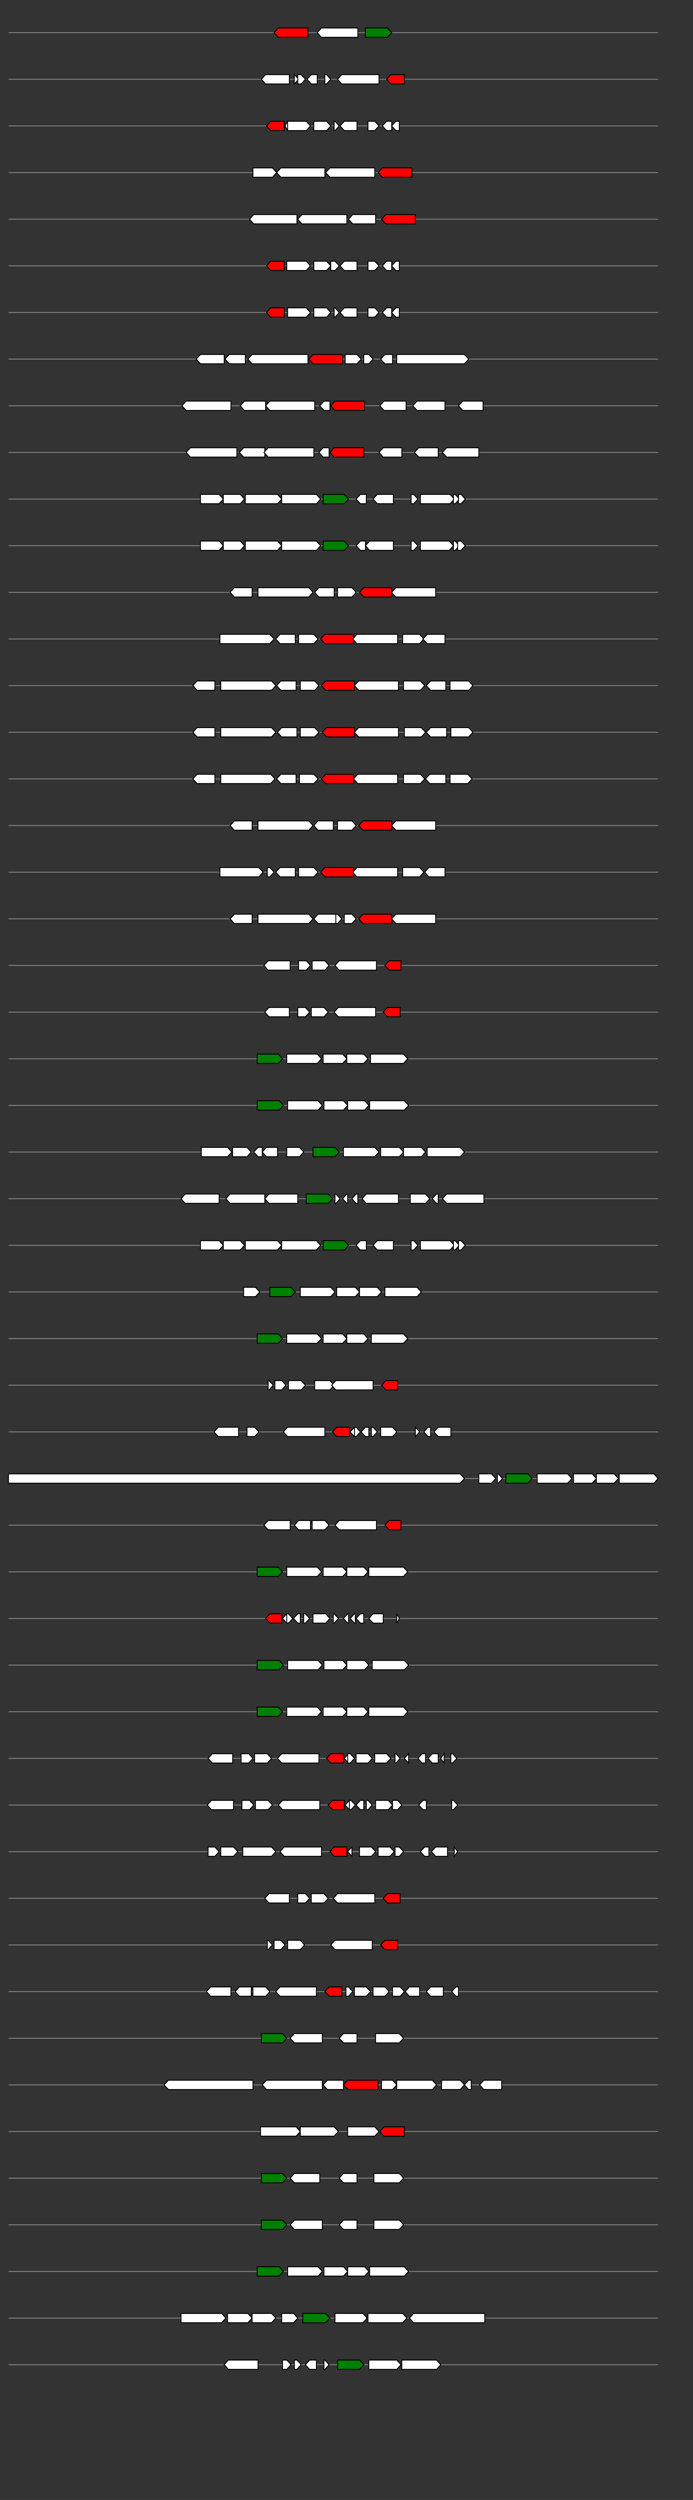 <svg xmlns="http://www.w3.org/2000/svg" height="2770" width="768.0" version="1.1" y="0" x="0" preserveAspectRatio="none" xmlns:xlink="http://www.w3.org/1999/xlink" viewBox="0 0 819.2 2680"  >
<rect x="0" y="0" width="819.2" height="2680" fill="#333333" stroke="none"/>
<g  >
<line y1="35" x2="778.0" style="stroke:grey; stroke-width:1; " x1="10" y2="35"  />
</g>
<g id="all_7_0_0"  >
<polygon style="stroke:black; stroke-width:1; fill:red; " points="324,35 329,30 364,30 364,40 329,40 324,35 "  />
</g>
<g id="all_7_0_1"  >
<polygon style="stroke:black; stroke-width:1; fill:#FFFFFF; " points="375,35 380,30 423,30 423,40 380,40 375,35 "  />
</g>
<g id="all_7_0_2"  >
<polygon style="stroke:black; stroke-width:1; fill:green; " points="432,40 458,40 463,35 458,30 432,30 432,40 "  />
</g>
<g  >
<line y1="85" x2="778.0" style="stroke:grey; stroke-width:1; " x1="10" y2="85"  />
</g>
<g id="all_7_301_0"  >
<polygon style="stroke:black; stroke-width:1; fill:#FFFFFF; " points="309,85 314,80 342,80 342,90 314,90 309,85 "  />
</g>
<g id="all_7_301_1"  >
<polygon style="stroke:black; stroke-width:1; fill:#FFFFFF; " points="348,90 348,90 353,85 348,80 348,80 348,90 "  />
</g>
<g id="all_7_301_2"  >
<polygon style="stroke:black; stroke-width:1; fill:#FFFFFF; " points="352,90 356,90 361,85 356,80 352,80 352,90 "  />
</g>
<g id="all_7_301_3"  >
<polygon style="stroke:black; stroke-width:1; fill:#FFFFFF; " points="363,85 368,80 375,80 375,90 368,90 363,85 "  />
</g>
<g id="all_7_301_4"  >
<polygon style="stroke:black; stroke-width:1; fill:#FFFFFF; " points="384,90 386,90 391,85 386,80 384,80 384,90 "  />
</g>
<g id="all_7_301_5"  >
<polygon style="stroke:black; stroke-width:1; fill:#FFFFFF; " points="399,85 404,80 448,80 448,90 404,90 399,85 "  />
</g>
<g id="all_7_301_6"  >
<polygon style="stroke:black; stroke-width:1; fill:red; " points="457,85 462,80 478,80 478,90 462,90 457,85 "  />
</g>
<g  >
<line y1="135" x2="778.0" style="stroke:grey; stroke-width:1; " x1="10" y2="135"  />
</g>
<g id="all_7_302_0"  >
<polygon style="stroke:black; stroke-width:1; fill:red; " points="315,135 320,130 336,130 336,140 320,140 315,135 "  />
</g>
<g id="all_7_302_1"  >
<polygon style="stroke:black; stroke-width:1; fill:#FFFFFF; " points="337,135 340,130 340,140 337,135 "  />
</g>
<g id="all_7_302_2"  >
<polygon style="stroke:black; stroke-width:1; fill:#FFFFFF; " points="340,140 362,140 367,135 362,130 340,130 340,140 "  />
</g>
<g id="all_7_302_3"  >
<polygon style="stroke:black; stroke-width:1; fill:#FFFFFF; " points="371,140 386,140 391,135 386,130 371,130 371,140 "  />
</g>
<g id="all_7_302_4"  >
<polygon style="stroke:black; stroke-width:1; fill:#FFFFFF; " points="395,140 396,140 401,135 396,130 395,130 395,140 "  />
</g>
<g id="all_7_302_5"  >
<polygon style="stroke:black; stroke-width:1; fill:#FFFFFF; " points="402,135 407,130 422,130 422,140 407,140 402,135 "  />
</g>
<g id="all_7_302_6"  >
<polygon style="stroke:black; stroke-width:1; fill:#FFFFFF; " points="435,140 443,140 448,135 443,130 435,130 435,140 "  />
</g>
<g id="all_7_302_7"  >
<polygon style="stroke:black; stroke-width:1; fill:#FFFFFF; " points="452,135 457,130 463,130 463,140 457,140 452,135 "  />
</g>
<g id="all_7_302_8"  >
<polygon style="stroke:black; stroke-width:1; fill:#FFFFFF; " points="463,135 468,130 472,130 472,140 468,140 463,135 "  />
</g>
<g  >
<line y1="185" x2="778.0" style="stroke:grey; stroke-width:1; " x1="10" y2="185"  />
</g>
<g id="all_7_303_0"  >
<polygon style="stroke:black; stroke-width:1; fill:#FFFFFF; " points="299,190 322,190 327,185 322,180 299,180 299,190 "  />
</g>
<g id="all_7_303_1"  >
<polygon style="stroke:black; stroke-width:1; fill:#FFFFFF; " points="327,185 332,180 384,180 384,190 332,190 327,185 "  />
</g>
<g id="all_7_303_2"  >
<polygon style="stroke:black; stroke-width:1; fill:#FFFFFF; " points="385,185 390,180 443,180 443,190 390,190 385,185 "  />
</g>
<g id="all_7_303_3"  >
<polygon style="stroke:black; stroke-width:1; fill:red; " points="447,185 452,180 487,180 487,190 452,190 447,185 "  />
</g>
<g  >
<line y1="235" x2="778.0" style="stroke:grey; stroke-width:1; " x1="10" y2="235"  />
</g>
<g id="all_7_304_0"  >
<polygon style="stroke:black; stroke-width:1; fill:#FFFFFF; " points="295,235 300,230 351,230 351,240 300,240 295,235 "  />
</g>
<g id="all_7_304_1"  >
<polygon style="stroke:black; stroke-width:1; fill:#FFFFFF; " points="352,235 357,230 410,230 410,240 357,240 352,235 "  />
</g>
<g id="all_7_304_2"  >
<polygon style="stroke:black; stroke-width:1; fill:#FFFFFF; " points="412,235 417,230 444,230 444,240 417,240 412,235 "  />
</g>
<g id="all_7_304_3"  >
<polygon style="stroke:black; stroke-width:1; fill:red; " points="451,235 456,230 491,230 491,240 456,240 451,235 "  />
</g>
<g  >
<line y1="285" x2="778.0" style="stroke:grey; stroke-width:1; " x1="10" y2="285"  />
</g>
<g id="all_7_305_0"  >
<polygon style="stroke:black; stroke-width:1; fill:red; " points="315,285 320,280 336,280 336,290 320,290 315,285 "  />
</g>
<g id="all_7_305_1"  >
<polygon style="stroke:black; stroke-width:1; fill:#FFFFFF; " points="339,290 362,290 367,285 362,280 339,280 339,290 "  />
</g>
<g id="all_7_305_2"  >
<polygon style="stroke:black; stroke-width:1; fill:#FFFFFF; " points="371,290 386,290 391,285 386,280 371,280 371,290 "  />
</g>
<g id="all_7_305_3"  >
<polygon style="stroke:black; stroke-width:1; fill:#FFFFFF; " points="391,290 396,290 401,285 396,280 391,280 391,290 "  />
</g>
<g id="all_7_305_4"  >
<polygon style="stroke:black; stroke-width:1; fill:#FFFFFF; " points="402,285 407,280 422,280 422,290 407,290 402,285 "  />
</g>
<g id="all_7_305_5"  >
<polygon style="stroke:black; stroke-width:1; fill:#FFFFFF; " points="435,290 443,290 448,285 443,280 435,280 435,290 "  />
</g>
<g id="all_7_305_6"  >
<polygon style="stroke:black; stroke-width:1; fill:#FFFFFF; " points="452,285 457,280 463,280 463,290 457,290 452,285 "  />
</g>
<g id="all_7_305_7"  >
<polygon style="stroke:black; stroke-width:1; fill:#FFFFFF; " points="463,285 468,280 472,280 472,290 468,290 463,285 "  />
</g>
<g  >
<line y1="335" x2="778.0" style="stroke:grey; stroke-width:1; " x1="10" y2="335"  />
</g>
<g id="all_7_306_0"  >
<polygon style="stroke:black; stroke-width:1; fill:red; " points="315,335 320,330 336,330 336,340 320,340 315,335 "  />
</g>
<g id="all_7_306_1"  >
<polygon style="stroke:black; stroke-width:1; fill:#FFFFFF; " points="340,340 362,340 367,335 362,330 340,330 340,340 "  />
</g>
<g id="all_7_306_2"  >
<polygon style="stroke:black; stroke-width:1; fill:#FFFFFF; " points="371,340 386,340 391,335 386,330 371,330 371,340 "  />
</g>
<g id="all_7_306_3"  >
<polygon style="stroke:black; stroke-width:1; fill:#FFFFFF; " points="395,340 396,340 401,335 396,330 395,330 395,340 "  />
</g>
<g id="all_7_306_4"  >
<polygon style="stroke:black; stroke-width:1; fill:#FFFFFF; " points="402,335 407,330 422,330 422,340 407,340 402,335 "  />
</g>
<g id="all_7_306_5"  >
<polygon style="stroke:black; stroke-width:1; fill:#FFFFFF; " points="435,340 443,340 448,335 443,330 435,330 435,340 "  />
</g>
<g id="all_7_306_6"  >
<polygon style="stroke:black; stroke-width:1; fill:#FFFFFF; " points="452,335 457,330 463,330 463,340 457,340 452,335 "  />
</g>
<g id="all_7_306_7"  >
<polygon style="stroke:black; stroke-width:1; fill:#FFFFFF; " points="463,335 468,330 472,330 472,340 468,340 463,335 "  />
</g>
<g  >
<line y1="385" x2="778.0" style="stroke:grey; stroke-width:1; " x1="10" y2="385"  />
</g>
<g id="all_7_307_0"  >
<polygon style="stroke:black; stroke-width:1; fill:#FFFFFF; " points="232,385 237,380 265,380 265,390 237,390 232,385 "  />
</g>
<g id="all_7_307_1"  >
<polygon style="stroke:black; stroke-width:1; fill:#FFFFFF; " points="266,385 271,380 290,380 290,390 271,390 266,385 "  />
</g>
<g id="all_7_307_2"  >
<polygon style="stroke:black; stroke-width:1; fill:#FFFFFF; " points="293,385 298,380 364,380 364,390 298,390 293,385 "  />
</g>
<g id="all_7_307_3"  >
<polygon style="stroke:black; stroke-width:1; fill:red; " points="365,385 370,380 405,380 405,390 370,390 365,385 "  />
</g>
<g id="all_7_307_4"  >
<polygon style="stroke:black; stroke-width:1; fill:#FFFFFF; " points="408,390 422,390 427,385 422,380 408,380 408,390 "  />
</g>
<g id="all_7_307_5"  >
<polygon style="stroke:black; stroke-width:1; fill:#FFFFFF; " points="430,390 436,390 441,385 436,380 430,380 430,390 "  />
</g>
<g id="all_7_307_6"  >
<polygon style="stroke:black; stroke-width:1; fill:#FFFFFF; " points="450,385 455,380 464,380 464,390 455,390 450,385 "  />
</g>
<g id="all_7_307_7"  >
<polygon style="stroke:black; stroke-width:1; fill:#FFFFFF; " points="469,390 549,390 554,385 549,380 469,380 469,390 "  />
</g>
<g  >
<line y1="435" x2="778.0" style="stroke:grey; stroke-width:1; " x1="10" y2="435"  />
</g>
<g id="all_7_308_0"  >
<polygon style="stroke:black; stroke-width:1; fill:#FFFFFF; " points="215,435 220,430 273,430 273,440 220,440 215,435 "  />
</g>
<g id="all_7_308_1"  >
<polygon style="stroke:black; stroke-width:1; fill:#FFFFFF; " points="284,435 289,430 314,430 314,440 289,440 284,435 "  />
</g>
<g id="all_7_308_2"  >
<polygon style="stroke:black; stroke-width:1; fill:#FFFFFF; " points="314,435 319,430 372,430 372,440 319,440 314,435 "  />
</g>
<g id="all_7_308_3"  >
<polygon style="stroke:black; stroke-width:1; fill:#FFFFFF; " points="378,435 383,430 390,430 390,440 383,440 378,435 "  />
</g>
<g id="all_7_308_4"  >
<polygon style="stroke:black; stroke-width:1; fill:red; " points="391,435 396,430 431,430 431,440 396,440 391,435 "  />
</g>
<g id="all_7_308_5"  >
<polygon style="stroke:black; stroke-width:1; fill:#FFFFFF; " points="449,435 454,430 480,430 480,440 454,440 449,435 "  />
</g>
<g id="all_7_308_6"  >
<polygon style="stroke:black; stroke-width:1; fill:#FFFFFF; " points="488,435 493,430 526,430 526,440 493,440 488,435 "  />
</g>
<g id="all_7_308_7"  >
<polygon style="stroke:black; stroke-width:1; fill:#FFFFFF; " points="542,435 547,430 571,430 571,440 547,440 542,435 "  />
</g>
<g  >
<line y1="485" x2="778.0" style="stroke:grey; stroke-width:1; " x1="10" y2="485"  />
</g>
<g id="all_7_309_0"  >
<polygon style="stroke:black; stroke-width:1; fill:#FFFFFF; " points="220,485 225,480 280,480 280,490 225,490 220,485 "  />
</g>
<g id="all_7_309_1"  >
<polygon style="stroke:black; stroke-width:1; fill:#FFFFFF; " points="283,485 288,480 313,480 313,490 288,490 283,485 "  />
</g>
<g id="all_7_309_2"  >
<polygon style="stroke:black; stroke-width:1; fill:#FFFFFF; " points="312,485 317,480 371,480 371,490 317,490 312,485 "  />
</g>
<g id="all_7_309_3"  >
<polygon style="stroke:black; stroke-width:1; fill:#FFFFFF; " points="377,485 382,480 389,480 389,490 382,490 377,485 "  />
</g>
<g id="all_7_309_4"  >
<polygon style="stroke:black; stroke-width:1; fill:red; " points="390,485 395,480 430,480 430,490 395,490 390,485 "  />
</g>
<g id="all_7_309_5"  >
<polygon style="stroke:black; stroke-width:1; fill:#FFFFFF; " points="448,485 453,480 475,480 475,490 453,490 448,485 "  />
</g>
<g id="all_7_309_6"  >
<polygon style="stroke:black; stroke-width:1; fill:#FFFFFF; " points="490,485 495,480 518,480 518,490 495,490 490,485 "  />
</g>
<g id="all_7_309_7"  >
<polygon style="stroke:black; stroke-width:1; fill:#FFFFFF; " points="523,485 528,480 566,480 566,490 528,490 523,485 "  />
</g>
<g  >
<line y1="535" x2="778.0" style="stroke:grey; stroke-width:1; " x1="10" y2="535"  />
</g>
<g id="all_7_310_0"  >
<polygon style="stroke:black; stroke-width:1; fill:#FFFFFF; " points="237,540 259,540 264,535 259,530 237,530 237,540 "  />
</g>
<g id="all_7_310_1"  >
<polygon style="stroke:black; stroke-width:1; fill:#FFFFFF; " points="264,540 284,540 289,535 284,530 264,530 264,540 "  />
</g>
<g id="all_7_310_2"  >
<polygon style="stroke:black; stroke-width:1; fill:#FFFFFF; " points="290,540 328,540 333,535 328,530 290,530 290,540 "  />
</g>
<g id="all_7_310_3"  >
<polygon style="stroke:black; stroke-width:1; fill:#FFFFFF; " points="333,540 374,540 379,535 374,530 333,530 333,540 "  />
</g>
<g id="all_7_310_4"  >
<polygon style="stroke:black; stroke-width:1; fill:green; " points="382,540 407,540 412,535 407,530 382,530 382,540 "  />
</g>
<g id="all_7_310_5"  >
<polygon style="stroke:black; stroke-width:1; fill:#FFFFFF; " points="421,535 426,530 433,530 433,540 426,540 421,535 "  />
</g>
<g id="all_7_310_6"  >
<polygon style="stroke:black; stroke-width:1; fill:#FFFFFF; " points="441,535 446,530 465,530 465,540 446,540 441,535 "  />
</g>
<g id="all_7_310_7"  >
<polygon style="stroke:black; stroke-width:1; fill:#FFFFFF; " points="486,540 489,540 494,535 489,530 486,530 486,540 "  />
</g>
<g id="all_7_310_8"  >
<polygon style="stroke:black; stroke-width:1; fill:#FFFFFF; " points="497,540 532,540 537,535 532,530 497,530 497,540 "  />
</g>
<g id="all_7_310_9"  >
<polygon style="stroke:black; stroke-width:1; fill:#FFFFFF; " points="536,540 538,540 543,535 538,530 536,530 536,540 "  />
</g>
<g id="all_7_310_10"  >
<polygon style="stroke:black; stroke-width:1; fill:#FFFFFF; " points="542,540 545,540 550,535 545,530 542,530 542,540 "  />
</g>
<g  >
<line y1="585" x2="778.0" style="stroke:grey; stroke-width:1; " x1="10" y2="585"  />
</g>
<g id="all_7_311_0"  >
<polygon style="stroke:black; stroke-width:1; fill:#FFFFFF; " points="237,590 259,590 264,585 259,580 237,580 237,590 "  />
</g>
<g id="all_7_311_1"  >
<polygon style="stroke:black; stroke-width:1; fill:#FFFFFF; " points="264,590 284,590 289,585 284,580 264,580 264,590 "  />
</g>
<g id="all_7_311_2"  >
<polygon style="stroke:black; stroke-width:1; fill:#FFFFFF; " points="290,590 328,590 333,585 328,580 290,580 290,590 "  />
</g>
<g id="all_7_311_3"  >
<polygon style="stroke:black; stroke-width:1; fill:#FFFFFF; " points="333,590 374,590 379,585 374,580 333,580 333,590 "  />
</g>
<g id="all_7_311_4"  >
<polygon style="stroke:black; stroke-width:1; fill:green; " points="382,590 407,590 412,585 407,580 382,580 382,590 "  />
</g>
<g id="all_7_311_5"  >
<polygon style="stroke:black; stroke-width:1; fill:#FFFFFF; " points="421,585 426,580 432,580 432,590 426,590 421,585 "  />
</g>
<g id="all_7_311_6"  >
<polygon style="stroke:black; stroke-width:1; fill:#FFFFFF; " points="432,585 437,580 465,580 465,590 437,590 432,585 "  />
</g>
<g id="all_7_311_7"  >
<polygon style="stroke:black; stroke-width:1; fill:#FFFFFF; " points="486,590 489,590 494,585 489,580 486,580 486,590 "  />
</g>
<g id="all_7_311_8"  >
<polygon style="stroke:black; stroke-width:1; fill:#FFFFFF; " points="497,590 531,590 536,585 531,580 497,580 497,590 "  />
</g>
<g id="all_7_311_9"  >
<polygon style="stroke:black; stroke-width:1; fill:#FFFFFF; " points="536,590 538,590 543,585 538,580 536,580 536,590 "  />
</g>
<g id="all_7_311_10"  >
<polygon style="stroke:black; stroke-width:1; fill:#FFFFFF; " points="541,590 545,590 550,585 545,580 541,580 541,590 "  />
</g>
<g  >
<line y1="635" x2="778.0" style="stroke:grey; stroke-width:1; " x1="10" y2="635"  />
</g>
<g id="all_7_312_0"  >
<polygon style="stroke:black; stroke-width:1; fill:#FFFFFF; " points="272,635 277,630 298,630 298,640 277,640 272,635 "  />
</g>
<g id="all_7_312_1"  >
<polygon style="stroke:black; stroke-width:1; fill:#FFFFFF; " points="305,640 365,640 370,635 365,630 305,630 305,640 "  />
</g>
<g id="all_7_312_2"  >
<polygon style="stroke:black; stroke-width:1; fill:#FFFFFF; " points="372,635 377,630 395,630 395,640 377,640 372,635 "  />
</g>
<g id="all_7_312_3"  >
<polygon style="stroke:black; stroke-width:1; fill:#FFFFFF; " points="399,640 416,640 421,635 416,630 399,630 399,640 "  />
</g>
<g id="all_7_312_4"  >
<polygon style="stroke:black; stroke-width:1; fill:red; " points="425,635 430,630 463,630 463,640 430,640 425,635 "  />
</g>
<g id="all_7_312_5"  >
<polygon style="stroke:black; stroke-width:1; fill:#FFFFFF; " points="463,635 468,630 515,630 515,640 468,640 463,635 "  />
</g>
<g  >
<line y1="685" x2="778.0" style="stroke:grey; stroke-width:1; " x1="10" y2="685"  />
</g>
<g id="all_7_313_0"  >
<polygon style="stroke:black; stroke-width:1; fill:#FFFFFF; " points="260,690 319,690 324,685 319,680 260,680 260,690 "  />
</g>
<g id="all_7_313_1"  >
<polygon style="stroke:black; stroke-width:1; fill:#FFFFFF; " points="326,685 331,680 349,680 349,690 331,690 326,685 "  />
</g>
<g id="all_7_313_2"  >
<polygon style="stroke:black; stroke-width:1; fill:#FFFFFF; " points="353,690 371,690 376,685 371,680 353,680 353,690 "  />
</g>
<g id="all_7_313_3"  >
<polygon style="stroke:black; stroke-width:1; fill:red; " points="379,685 384,680 418,680 418,690 384,690 379,685 "  />
</g>
<g id="all_7_313_4"  >
<polygon style="stroke:black; stroke-width:1; fill:#FFFFFF; " points="417,685 422,680 470,680 470,690 422,690 417,685 "  />
</g>
<g id="all_7_313_5"  >
<polygon style="stroke:black; stroke-width:1; fill:#FFFFFF; " points="476,690 496,690 501,685 496,680 476,680 476,690 "  />
</g>
<g id="all_7_313_6"  >
<polygon style="stroke:black; stroke-width:1; fill:#FFFFFF; " points="500,685 505,680 526,680 526,690 505,690 500,685 "  />
</g>
<g  >
<line y1="735" x2="778.0" style="stroke:grey; stroke-width:1; " x1="10" y2="735"  />
</g>
<g id="all_7_314_0"  >
<polygon style="stroke:black; stroke-width:1; fill:#FFFFFF; " points="228,735 233,730 254,730 254,740 233,740 228,735 "  />
</g>
<g id="all_7_314_1"  >
<polygon style="stroke:black; stroke-width:1; fill:#FFFFFF; " points="261,740 321,740 326,735 321,730 261,730 261,740 "  />
</g>
<g id="all_7_314_2"  >
<polygon style="stroke:black; stroke-width:1; fill:#FFFFFF; " points="327,735 332,730 350,730 350,740 332,740 327,735 "  />
</g>
<g id="all_7_314_3"  >
<polygon style="stroke:black; stroke-width:1; fill:#FFFFFF; " points="355,740 372,740 377,735 372,730 355,730 355,740 "  />
</g>
<g id="all_7_314_4"  >
<polygon style="stroke:black; stroke-width:1; fill:red; " points="380,735 385,730 419,730 419,740 385,740 380,735 "  />
</g>
<g id="all_7_314_5"  >
<polygon style="stroke:black; stroke-width:1; fill:#FFFFFF; " points="419,735 424,730 471,730 471,740 424,740 419,735 "  />
</g>
<g id="all_7_314_6"  >
<polygon style="stroke:black; stroke-width:1; fill:#FFFFFF; " points="477,740 497,740 502,735 497,730 477,730 477,740 "  />
</g>
<g id="all_7_314_7"  >
<polygon style="stroke:black; stroke-width:1; fill:#FFFFFF; " points="504,735 509,730 527,730 527,740 509,740 504,735 "  />
</g>
<g id="all_7_314_8"  >
<polygon style="stroke:black; stroke-width:1; fill:#FFFFFF; " points="532,740 554,740 559,735 554,730 532,730 532,740 "  />
</g>
<g  >
<line y1="785" x2="778.0" style="stroke:grey; stroke-width:1; " x1="10" y2="785"  />
</g>
<g id="all_7_315_0"  >
<polygon style="stroke:black; stroke-width:1; fill:#FFFFFF; " points="228,785 233,780 254,780 254,790 233,790 228,785 "  />
</g>
<g id="all_7_315_1"  >
<polygon style="stroke:black; stroke-width:1; fill:#FFFFFF; " points="261,790 321,790 326,785 321,780 261,780 261,790 "  />
</g>
<g id="all_7_315_2"  >
<polygon style="stroke:black; stroke-width:1; fill:#FFFFFF; " points="328,785 333,780 351,780 351,790 333,790 328,785 "  />
</g>
<g id="all_7_315_3"  >
<polygon style="stroke:black; stroke-width:1; fill:#FFFFFF; " points="355,790 372,790 377,785 372,780 355,780 355,790 "  />
</g>
<g id="all_7_315_4"  >
<polygon style="stroke:black; stroke-width:1; fill:red; " points="381,785 386,780 419,780 419,790 386,790 381,785 "  />
</g>
<g id="all_7_315_5"  >
<polygon style="stroke:black; stroke-width:1; fill:#FFFFFF; " points="419,785 424,780 471,780 471,790 424,790 419,785 "  />
</g>
<g id="all_7_315_6"  >
<polygon style="stroke:black; stroke-width:1; fill:#FFFFFF; " points="478,790 498,790 503,785 498,780 478,780 478,790 "  />
</g>
<g id="all_7_315_7"  >
<polygon style="stroke:black; stroke-width:1; fill:#FFFFFF; " points="504,785 509,780 528,780 528,790 509,790 504,785 "  />
</g>
<g id="all_7_315_8"  >
<polygon style="stroke:black; stroke-width:1; fill:#FFFFFF; " points="533,790 554,790 559,785 554,780 533,780 533,790 "  />
</g>
<g  >
<line y1="835" x2="778.0" style="stroke:grey; stroke-width:1; " x1="10" y2="835"  />
</g>
<g id="all_7_316_0"  >
<polygon style="stroke:black; stroke-width:1; fill:#FFFFFF; " points="228,835 233,830 254,830 254,840 233,840 228,835 "  />
</g>
<g id="all_7_316_1"  >
<polygon style="stroke:black; stroke-width:1; fill:#FFFFFF; " points="261,840 320,840 325,835 320,830 261,830 261,840 "  />
</g>
<g id="all_7_316_2"  >
<polygon style="stroke:black; stroke-width:1; fill:#FFFFFF; " points="327,835 332,830 350,830 350,840 332,840 327,835 "  />
</g>
<g id="all_7_316_3"  >
<polygon style="stroke:black; stroke-width:1; fill:#FFFFFF; " points="354,840 371,840 376,835 371,830 354,830 354,840 "  />
</g>
<g id="all_7_316_4"  >
<polygon style="stroke:black; stroke-width:1; fill:red; " points="380,835 385,830 418,830 418,840 385,840 380,835 "  />
</g>
<g id="all_7_316_5"  >
<polygon style="stroke:black; stroke-width:1; fill:#FFFFFF; " points="418,835 423,830 470,830 470,840 423,840 418,835 "  />
</g>
<g id="all_7_316_6"  >
<polygon style="stroke:black; stroke-width:1; fill:#FFFFFF; " points="477,840 497,840 502,835 497,830 477,830 477,840 "  />
</g>
<g id="all_7_316_7"  >
<polygon style="stroke:black; stroke-width:1; fill:#FFFFFF; " points="503,835 508,830 527,830 527,840 508,840 503,835 "  />
</g>
<g id="all_7_316_8"  >
<polygon style="stroke:black; stroke-width:1; fill:#FFFFFF; " points="532,840 553,840 558,835 553,830 532,830 532,840 "  />
</g>
<g  >
<line y1="885" x2="778.0" style="stroke:grey; stroke-width:1; " x1="10" y2="885"  />
</g>
<g id="all_7_317_0"  >
<polygon style="stroke:black; stroke-width:1; fill:#FFFFFF; " points="272,885 277,880 298,880 298,890 277,890 272,885 "  />
</g>
<g id="all_7_317_1"  >
<polygon style="stroke:black; stroke-width:1; fill:#FFFFFF; " points="305,890 365,890 370,885 365,880 305,880 305,890 "  />
</g>
<g id="all_7_317_2"  >
<polygon style="stroke:black; stroke-width:1; fill:#FFFFFF; " points="371,885 376,880 394,880 394,890 376,890 371,885 "  />
</g>
<g id="all_7_317_3"  >
<polygon style="stroke:black; stroke-width:1; fill:#FFFFFF; " points="399,890 416,890 421,885 416,880 399,880 399,890 "  />
</g>
<g id="all_7_317_4"  >
<polygon style="stroke:black; stroke-width:1; fill:red; " points="424,885 429,880 463,880 463,890 429,890 424,885 "  />
</g>
<g id="all_7_317_5"  >
<polygon style="stroke:black; stroke-width:1; fill:#FFFFFF; " points="463,885 468,880 515,880 515,890 468,890 463,885 "  />
</g>
<g  >
<line y1="935" x2="778.0" style="stroke:grey; stroke-width:1; " x1="10" y2="935"  />
</g>
<g id="all_7_318_0"  >
<polygon style="stroke:black; stroke-width:1; fill:#FFFFFF; " points="260,940 306,940 311,935 306,930 260,930 260,940 "  />
</g>
<g id="all_7_318_1"  >
<polygon style="stroke:black; stroke-width:1; fill:#FFFFFF; " points="316,940 319,940 324,935 319,930 316,930 316,940 "  />
</g>
<g id="all_7_318_2"  >
<polygon style="stroke:black; stroke-width:1; fill:#FFFFFF; " points="326,935 331,930 349,930 349,940 331,940 326,935 "  />
</g>
<g id="all_7_318_3"  >
<polygon style="stroke:black; stroke-width:1; fill:#FFFFFF; " points="353,940 371,940 376,935 371,930 353,930 353,940 "  />
</g>
<g id="all_7_318_4"  >
<polygon style="stroke:black; stroke-width:1; fill:red; " points="379,935 384,930 418,930 418,940 384,940 379,935 "  />
</g>
<g id="all_7_318_5"  >
<polygon style="stroke:black; stroke-width:1; fill:#FFFFFF; " points="417,935 422,930 470,930 470,940 422,940 417,935 "  />
</g>
<g id="all_7_318_6"  >
<polygon style="stroke:black; stroke-width:1; fill:#FFFFFF; " points="476,940 496,940 501,935 496,930 476,930 476,940 "  />
</g>
<g id="all_7_318_7"  >
<polygon style="stroke:black; stroke-width:1; fill:#FFFFFF; " points="502,935 507,930 526,930 526,940 507,940 502,935 "  />
</g>
<g  >
<line y1="985" x2="778.0" style="stroke:grey; stroke-width:1; " x1="10" y2="985"  />
</g>
<g id="all_7_319_0"  >
<polygon style="stroke:black; stroke-width:1; fill:#FFFFFF; " points="272,985 277,980 298,980 298,990 277,990 272,985 "  />
</g>
<g id="all_7_319_1"  >
<polygon style="stroke:black; stroke-width:1; fill:#FFFFFF; " points="305,990 365,990 370,985 365,980 305,980 305,990 "  />
</g>
<g id="all_7_319_2"  >
<polygon style="stroke:black; stroke-width:1; fill:#FFFFFF; " points="371,985 376,980 397,980 397,990 376,990 371,985 "  />
</g>
<g id="all_7_319_3"  >
<polygon style="stroke:black; stroke-width:1; fill:#FFFFFF; " points="397,990 399,990 404,985 399,980 397,980 397,990 "  />
</g>
<g id="all_7_319_4"  >
<polygon style="stroke:black; stroke-width:1; fill:#FFFFFF; " points="407,990 416,990 421,985 416,980 407,980 407,990 "  />
</g>
<g id="all_7_319_5"  >
<polygon style="stroke:black; stroke-width:1; fill:red; " points="424,985 429,980 463,980 463,990 429,990 424,985 "  />
</g>
<g id="all_7_319_6"  >
<polygon style="stroke:black; stroke-width:1; fill:#FFFFFF; " points="463,985 468,980 515,980 515,990 468,990 463,985 "  />
</g>
<g  >
<line y1="1035" x2="778.0" style="stroke:grey; stroke-width:1; " x1="10" y2="1035"  />
</g>
<g id="all_7_320_0"  >
<polygon style="stroke:black; stroke-width:1; fill:#FFFFFF; " points="312,1035 317,1030 343,1030 343,1040 317,1040 312,1035 "  />
</g>
<g id="all_7_320_1"  >
<polygon style="stroke:black; stroke-width:1; fill:#FFFFFF; " points="353,1040 362,1040 367,1035 362,1030 353,1030 353,1040 "  />
</g>
<g id="all_7_320_2"  >
<polygon style="stroke:black; stroke-width:1; fill:#FFFFFF; " points="369,1040 384,1040 389,1035 384,1030 369,1030 369,1040 "  />
</g>
<g id="all_7_320_3"  >
<polygon style="stroke:black; stroke-width:1; fill:#FFFFFF; " points="396,1035 401,1030 445,1030 445,1040 401,1040 396,1035 "  />
</g>
<g id="all_7_320_4"  >
<polygon style="stroke:black; stroke-width:1; fill:red; " points="455,1035 460,1030 474,1030 474,1040 460,1040 455,1035 "  />
</g>
<g  >
<line y1="1085" x2="778.0" style="stroke:grey; stroke-width:1; " x1="10" y2="1085"  />
</g>
<g id="all_7_321_0"  >
<polygon style="stroke:black; stroke-width:1; fill:#FFFFFF; " points="313,1085 318,1080 342,1080 342,1090 318,1090 313,1085 "  />
</g>
<g id="all_7_321_1"  >
<polygon style="stroke:black; stroke-width:1; fill:#FFFFFF; " points="352,1090 361,1090 366,1085 361,1080 352,1080 352,1090 "  />
</g>
<g id="all_7_321_2"  >
<polygon style="stroke:black; stroke-width:1; fill:#FFFFFF; " points="368,1090 383,1090 388,1085 383,1080 368,1080 368,1090 "  />
</g>
<g id="all_7_321_3"  >
<polygon style="stroke:black; stroke-width:1; fill:#FFFFFF; " points="395,1085 400,1080 444,1080 444,1090 400,1090 395,1085 "  />
</g>
<g id="all_7_321_4"  >
<polygon style="stroke:black; stroke-width:1; fill:red; " points="453,1085 458,1080 473,1080 473,1090 458,1090 453,1085 "  />
</g>
<g  >
<line y1="1135" x2="778.0" style="stroke:grey; stroke-width:1; " x1="10" y2="1135"  />
</g>
<g id="all_7_322_0"  >
<polygon style="stroke:black; stroke-width:1; fill:green; " points="304,1140 329,1140 334,1135 329,1130 304,1130 304,1140 "  />
</g>
<g id="all_7_322_1"  >
<polygon style="stroke:black; stroke-width:1; fill:#FFFFFF; " points="339,1140 375,1140 380,1135 375,1130 339,1130 339,1140 "  />
</g>
<g id="all_7_322_2"  >
<polygon style="stroke:black; stroke-width:1; fill:#FFFFFF; " points="382,1140 405,1140 410,1135 405,1130 382,1130 382,1140 "  />
</g>
<g id="all_7_322_3"  >
<polygon style="stroke:black; stroke-width:1; fill:#FFFFFF; " points="410,1140 430,1140 435,1135 430,1130 410,1130 410,1140 "  />
</g>
<g id="all_7_322_4"  >
<polygon style="stroke:black; stroke-width:1; fill:#FFFFFF; " points="438,1140 477,1140 482,1135 477,1130 438,1130 438,1140 "  />
</g>
<g  >
<line y1="1185" x2="778.0" style="stroke:grey; stroke-width:1; " x1="10" y2="1185"  />
</g>
<g id="all_7_323_0"  >
<polygon style="stroke:black; stroke-width:1; fill:green; " points="304,1190 330,1190 335,1185 330,1180 304,1180 304,1190 "  />
</g>
<g id="all_7_323_1"  >
<polygon style="stroke:black; stroke-width:1; fill:#FFFFFF; " points="340,1190 376,1190 381,1185 376,1180 340,1180 340,1190 "  />
</g>
<g id="all_7_323_2"  >
<polygon style="stroke:black; stroke-width:1; fill:#FFFFFF; " points="383,1190 406,1190 411,1185 406,1180 383,1180 383,1190 "  />
</g>
<g id="all_7_323_3"  >
<polygon style="stroke:black; stroke-width:1; fill:#FFFFFF; " points="411,1190 431,1190 436,1185 431,1180 411,1180 411,1190 "  />
</g>
<g id="all_7_323_4"  >
<polygon style="stroke:black; stroke-width:1; fill:#FFFFFF; " points="437,1190 478,1190 483,1185 478,1180 437,1180 437,1190 "  />
</g>
<g  >
<line y1="1235" x2="778.0" style="stroke:grey; stroke-width:1; " x1="10" y2="1235"  />
</g>
<g id="all_7_324_0"  >
<polygon style="stroke:black; stroke-width:1; fill:#FFFFFF; " points="238,1240 269,1240 274,1235 269,1230 238,1230 238,1240 "  />
</g>
<g id="all_7_324_1"  >
<polygon style="stroke:black; stroke-width:1; fill:#FFFFFF; " points="275,1240 292,1240 297,1235 292,1230 275,1230 275,1240 "  />
</g>
<g id="all_7_324_2"  >
<polygon style="stroke:black; stroke-width:1; fill:#FFFFFF; " points="300,1235 305,1230 310,1230 310,1240 305,1240 300,1235 "  />
</g>
<g id="all_7_324_3"  >
<polygon style="stroke:black; stroke-width:1; fill:#FFFFFF; " points="310,1235 315,1230 328,1230 328,1240 315,1240 310,1235 "  />
</g>
<g id="all_7_324_4"  >
<polygon style="stroke:black; stroke-width:1; fill:#FFFFFF; " points="339,1240 354,1240 359,1235 354,1230 339,1230 339,1240 "  />
</g>
<g id="all_7_324_5"  >
<polygon style="stroke:black; stroke-width:1; fill:green; " points="370,1240 396,1240 401,1235 396,1230 370,1230 370,1240 "  />
</g>
<g id="all_7_324_6"  >
<polygon style="stroke:black; stroke-width:1; fill:#FFFFFF; " points="406,1240 443,1240 448,1235 443,1230 406,1230 406,1240 "  />
</g>
<g id="all_7_324_7"  >
<polygon style="stroke:black; stroke-width:1; fill:#FFFFFF; " points="450,1240 472,1240 477,1235 472,1230 450,1230 450,1240 "  />
</g>
<g id="all_7_324_8"  >
<polygon style="stroke:black; stroke-width:1; fill:#FFFFFF; " points="477,1240 498,1240 503,1235 498,1230 477,1230 477,1240 "  />
</g>
<g id="all_7_324_9"  >
<polygon style="stroke:black; stroke-width:1; fill:#FFFFFF; " points="505,1240 544,1240 549,1235 544,1230 505,1230 505,1240 "  />
</g>
<g  >
<line y1="1285" x2="778.0" style="stroke:grey; stroke-width:1; " x1="10" y2="1285"  />
</g>
<g id="all_7_325_0"  >
<polygon style="stroke:black; stroke-width:1; fill:#FFFFFF; " points="214,1285 219,1280 259,1280 259,1290 219,1290 214,1285 "  />
</g>
<g id="all_7_325_1"  >
<polygon style="stroke:black; stroke-width:1; fill:#FFFFFF; " points="267,1285 272,1280 313,1280 313,1290 272,1290 267,1285 "  />
</g>
<g id="all_7_325_2"  >
<polygon style="stroke:black; stroke-width:1; fill:#FFFFFF; " points="313,1285 318,1280 352,1280 352,1290 318,1290 313,1285 "  />
</g>
<g id="all_7_325_3"  >
<polygon style="stroke:black; stroke-width:1; fill:green; " points="362,1290 388,1290 393,1285 388,1280 362,1280 362,1290 "  />
</g>
<g id="all_7_325_4"  >
<polygon style="stroke:black; stroke-width:1; fill:#FFFFFF; " points="396,1290 397,1290 402,1285 397,1280 396,1280 396,1290 "  />
</g>
<g id="all_7_325_5"  >
<polygon style="stroke:black; stroke-width:1; fill:#FFFFFF; " points="405,1285 410,1280 411,1280 411,1290 410,1290 405,1285 "  />
</g>
<g id="all_7_325_6"  >
<polygon style="stroke:black; stroke-width:1; fill:#FFFFFF; " points="416,1285 421,1280 423,1280 423,1290 421,1290 416,1285 "  />
</g>
<g id="all_7_325_7"  >
<polygon style="stroke:black; stroke-width:1; fill:#FFFFFF; " points="428,1285 433,1280 471,1280 471,1290 433,1290 428,1285 "  />
</g>
<g id="all_7_325_8"  >
<polygon style="stroke:black; stroke-width:1; fill:#FFFFFF; " points="485,1290 503,1290 508,1285 503,1280 485,1280 485,1290 "  />
</g>
<g id="all_7_325_9"  >
<polygon style="stroke:black; stroke-width:1; fill:#FFFFFF; " points="511,1285 516,1280 518,1280 518,1290 516,1290 511,1285 "  />
</g>
<g id="all_7_325_10"  >
<polygon style="stroke:black; stroke-width:1; fill:#FFFFFF; " points="523,1285 528,1280 572,1280 572,1290 528,1290 523,1285 "  />
</g>
<g  >
<line y1="1335" x2="778.0" style="stroke:grey; stroke-width:1; " x1="10" y2="1335"  />
</g>
<g id="all_7_326_0"  >
<polygon style="stroke:black; stroke-width:1; fill:#FFFFFF; " points="237,1340 259,1340 264,1335 259,1330 237,1330 237,1340 "  />
</g>
<g id="all_7_326_1"  >
<polygon style="stroke:black; stroke-width:1; fill:#FFFFFF; " points="264,1340 284,1340 289,1335 284,1330 264,1330 264,1340 "  />
</g>
<g id="all_7_326_2"  >
<polygon style="stroke:black; stroke-width:1; fill:#FFFFFF; " points="290,1340 328,1340 333,1335 328,1330 290,1330 290,1340 "  />
</g>
<g id="all_7_326_3"  >
<polygon style="stroke:black; stroke-width:1; fill:#FFFFFF; " points="333,1340 374,1340 379,1335 374,1330 333,1330 333,1340 "  />
</g>
<g id="all_7_326_4"  >
<polygon style="stroke:black; stroke-width:1; fill:green; " points="382,1340 407,1340 412,1335 407,1330 382,1330 382,1340 "  />
</g>
<g id="all_7_326_5"  >
<polygon style="stroke:black; stroke-width:1; fill:#FFFFFF; " points="421,1335 426,1330 433,1330 433,1340 426,1340 421,1335 "  />
</g>
<g id="all_7_326_6"  >
<polygon style="stroke:black; stroke-width:1; fill:#FFFFFF; " points="441,1335 446,1330 465,1330 465,1340 446,1340 441,1335 "  />
</g>
<g id="all_7_326_7"  >
<polygon style="stroke:black; stroke-width:1; fill:#FFFFFF; " points="486,1340 489,1340 494,1335 489,1330 486,1330 486,1340 "  />
</g>
<g id="all_7_326_8"  >
<polygon style="stroke:black; stroke-width:1; fill:#FFFFFF; " points="497,1340 532,1340 537,1335 532,1330 497,1330 497,1340 "  />
</g>
<g id="all_7_326_9"  >
<polygon style="stroke:black; stroke-width:1; fill:#FFFFFF; " points="536,1340 538,1340 543,1335 538,1330 536,1330 536,1340 "  />
</g>
<g id="all_7_326_10"  >
<polygon style="stroke:black; stroke-width:1; fill:#FFFFFF; " points="542,1340 545,1340 550,1335 545,1330 542,1330 542,1340 "  />
</g>
<g  >
<line y1="1385" x2="778.0" style="stroke:grey; stroke-width:1; " x1="10" y2="1385"  />
</g>
<g id="all_7_327_0"  >
<polygon style="stroke:black; stroke-width:1; fill:#FFFFFF; " points="288,1390 302,1390 307,1385 302,1380 288,1380 288,1390 "  />
</g>
<g id="all_7_327_1"  >
<polygon style="stroke:black; stroke-width:1; fill:green; " points="319,1390 344,1390 349,1385 344,1380 319,1380 319,1390 "  />
</g>
<g id="all_7_327_2"  >
<polygon style="stroke:black; stroke-width:1; fill:#FFFFFF; " points="355,1390 391,1390 396,1385 391,1380 355,1380 355,1390 "  />
</g>
<g id="all_7_327_3"  >
<polygon style="stroke:black; stroke-width:1; fill:#FFFFFF; " points="398,1390 420,1390 425,1385 420,1380 398,1380 398,1390 "  />
</g>
<g id="all_7_327_4"  >
<polygon style="stroke:black; stroke-width:1; fill:#FFFFFF; " points="425,1390 446,1390 451,1385 446,1380 425,1380 425,1390 "  />
</g>
<g id="all_7_327_5"  >
<polygon style="stroke:black; stroke-width:1; fill:#FFFFFF; " points="455,1390 493,1390 498,1385 493,1380 455,1380 455,1390 "  />
</g>
<g  >
<line y1="1435" x2="778.0" style="stroke:grey; stroke-width:1; " x1="10" y2="1435"  />
</g>
<g id="all_7_328_0"  >
<polygon style="stroke:black; stroke-width:1; fill:green; " points="304,1440 329,1440 334,1435 329,1430 304,1430 304,1440 "  />
</g>
<g id="all_7_328_1"  >
<polygon style="stroke:black; stroke-width:1; fill:#FFFFFF; " points="339,1440 375,1440 380,1435 375,1430 339,1430 339,1440 "  />
</g>
<g id="all_7_328_2"  >
<polygon style="stroke:black; stroke-width:1; fill:#FFFFFF; " points="382,1440 405,1440 410,1435 405,1430 382,1430 382,1440 "  />
</g>
<g id="all_7_328_3"  >
<polygon style="stroke:black; stroke-width:1; fill:#FFFFFF; " points="410,1440 430,1440 435,1435 430,1430 410,1430 410,1440 "  />
</g>
<g id="all_7_328_4"  >
<polygon style="stroke:black; stroke-width:1; fill:#FFFFFF; " points="439,1440 477,1440 482,1435 477,1430 439,1430 439,1440 "  />
</g>
<g  >
<line y1="1485" x2="778.0" style="stroke:grey; stroke-width:1; " x1="10" y2="1485"  />
</g>
<g id="all_7_329_0"  >
<polygon style="stroke:black; stroke-width:1; fill:#FFFFFF; " points="317,1490 318,1490 323,1485 318,1480 317,1480 317,1490 "  />
</g>
<g id="all_7_329_1"  >
<polygon style="stroke:black; stroke-width:1; fill:#FFFFFF; " points="325,1490 333,1490 338,1485 333,1480 325,1480 325,1490 "  />
</g>
<g id="all_7_329_2"  >
<polygon style="stroke:black; stroke-width:1; fill:#FFFFFF; " points="341,1490 356,1490 361,1485 356,1480 341,1480 341,1490 "  />
</g>
<g id="all_7_329_3"  >
<polygon style="stroke:black; stroke-width:1; fill:#FFFFFF; " points="372,1490 390,1490 395,1485 390,1480 372,1480 372,1490 "  />
</g>
<g id="all_7_329_4"  >
<polygon style="stroke:black; stroke-width:1; fill:#FFFFFF; " points="392,1485 397,1480 441,1480 441,1490 397,1490 392,1485 "  />
</g>
<g id="all_7_329_5"  >
<polygon style="stroke:black; stroke-width:1; fill:red; " points="451,1485 456,1480 470,1480 470,1490 456,1490 451,1485 "  />
</g>
<g  >
<line y1="1535" x2="778.0" style="stroke:grey; stroke-width:1; " x1="10" y2="1535"  />
</g>
<g id="all_7_330_0"  >
<polygon style="stroke:black; stroke-width:1; fill:#FFFFFF; " points="253,1535 258,1530 282,1530 282,1540 258,1540 253,1535 "  />
</g>
<g id="all_7_330_1"  >
<polygon style="stroke:black; stroke-width:1; fill:#FFFFFF; " points="292,1540 301,1540 306,1535 301,1530 292,1530 292,1540 "  />
</g>
<g id="all_7_330_2"  >
<polygon style="stroke:black; stroke-width:1; fill:#FFFFFF; " points="335,1535 340,1530 384,1530 384,1540 340,1540 335,1535 "  />
</g>
<g id="all_7_330_3"  >
<polygon style="stroke:black; stroke-width:1; fill:red; " points="393,1535 398,1530 413,1530 413,1540 398,1540 393,1535 "  />
</g>
<g id="all_7_330_4"  >
<polygon style="stroke:black; stroke-width:1; fill:#FFFFFF; " points="414,1535 419,1530 419,1530 419,1540 419,1540 414,1535 "  />
</g>
<g id="all_7_330_5"  >
<polygon style="stroke:black; stroke-width:1; fill:#FFFFFF; " points="419,1540 421,1540 426,1535 421,1530 419,1530 419,1540 "  />
</g>
<g id="all_7_330_6"  >
<polygon style="stroke:black; stroke-width:1; fill:#FFFFFF; " points="427,1535 432,1530 436,1530 436,1540 432,1540 427,1535 "  />
</g>
<g id="all_7_330_7"  >
<polygon style="stroke:black; stroke-width:1; fill:#FFFFFF; " points="439,1540 441,1540 446,1535 441,1530 439,1530 439,1540 "  />
</g>
<g id="all_7_330_8"  >
<polygon style="stroke:black; stroke-width:1; fill:#FFFFFF; " points="450,1540 464,1540 469,1535 464,1530 450,1530 450,1540 "  />
</g>
<g id="all_7_330_9"  >
<polygon style="stroke:black; stroke-width:1; fill:#FFFFFF; " points="491,1540 491,1540 496,1535 491,1530 491,1530 491,1540 "  />
</g>
<g id="all_7_330_10"  >
<polygon style="stroke:black; stroke-width:1; fill:#FFFFFF; " points="501,1535 506,1530 509,1530 509,1540 506,1540 501,1535 "  />
</g>
<g id="all_7_330_11"  >
<polygon style="stroke:black; stroke-width:1; fill:#FFFFFF; " points="513,1535 518,1530 533,1530 533,1540 518,1540 513,1535 "  />
</g>
<g  >
<line y1="1585" x2="778.0" style="stroke:grey; stroke-width:1; " x1="10" y2="1585"  />
</g>
<g id="all_7_331_0"  >
<polygon style="stroke:black; stroke-width:1; fill:#FFFFFF; " points="10,1590 544,1590 549,1585 544,1580 10,1580 10,1590 "  />
</g>
<g id="all_7_331_1"  >
<polygon style="stroke:black; stroke-width:1; fill:#FFFFFF; " points="566,1590 581,1590 586,1585 581,1580 566,1580 566,1590 "  />
</g>
<g id="all_7_331_2"  >
<polygon style="stroke:black; stroke-width:1; fill:#FFFFFF; " points="588,1590 589,1590 594,1585 589,1580 588,1580 588,1590 "  />
</g>
<g id="all_7_331_3"  >
<polygon style="stroke:black; stroke-width:1; fill:green; " points="598,1590 624,1590 629,1585 624,1580 598,1580 598,1590 "  />
</g>
<g id="all_7_331_4"  >
<polygon style="stroke:black; stroke-width:1; fill:#FFFFFF; " points="635,1590 671,1590 676,1585 671,1580 635,1580 635,1590 "  />
</g>
<g id="all_7_331_5"  >
<polygon style="stroke:black; stroke-width:1; fill:#FFFFFF; " points="678,1590 700,1590 705,1585 700,1580 678,1580 678,1590 "  />
</g>
<g id="all_7_331_6"  >
<polygon style="stroke:black; stroke-width:1; fill:#FFFFFF; " points="705,1590 726,1590 731,1585 726,1580 705,1580 705,1590 "  />
</g>
<g id="all_7_331_7"  >
<polygon style="stroke:black; stroke-width:1; fill:#FFFFFF; " points="732,1590 773,1590 778,1585 773,1580 732,1580 732,1590 "  />
</g>
<g  >
<line y1="1635" x2="778.0" style="stroke:grey; stroke-width:1; " x1="10" y2="1635"  />
</g>
<g id="all_7_332_0"  >
<polygon style="stroke:black; stroke-width:1; fill:#FFFFFF; " points="312,1635 317,1630 343,1630 343,1640 317,1640 312,1635 "  />
</g>
<g id="all_7_332_1"  >
<polygon style="stroke:black; stroke-width:1; fill:#FFFFFF; " points="348,1635 353,1630 367,1630 367,1640 353,1640 348,1635 "  />
</g>
<g id="all_7_332_2"  >
<polygon style="stroke:black; stroke-width:1; fill:#FFFFFF; " points="369,1640 384,1640 389,1635 384,1630 369,1630 369,1640 "  />
</g>
<g id="all_7_332_3"  >
<polygon style="stroke:black; stroke-width:1; fill:#FFFFFF; " points="396,1635 401,1630 445,1630 445,1640 401,1640 396,1635 "  />
</g>
<g id="all_7_332_4"  >
<polygon style="stroke:black; stroke-width:1; fill:red; " points="455,1635 460,1630 474,1630 474,1640 460,1640 455,1635 "  />
</g>
<g  >
<line y1="1685" x2="778.0" style="stroke:grey; stroke-width:1; " x1="10" y2="1685"  />
</g>
<g id="all_7_333_0"  >
<polygon style="stroke:black; stroke-width:1; fill:green; " points="304,1690 329,1690 334,1685 329,1680 304,1680 304,1690 "  />
</g>
<g id="all_7_333_1"  >
<polygon style="stroke:black; stroke-width:1; fill:#FFFFFF; " points="339,1690 375,1690 380,1685 375,1680 339,1680 339,1690 "  />
</g>
<g id="all_7_333_2"  >
<polygon style="stroke:black; stroke-width:1; fill:#FFFFFF; " points="382,1690 405,1690 410,1685 405,1680 382,1680 382,1690 "  />
</g>
<g id="all_7_333_3"  >
<polygon style="stroke:black; stroke-width:1; fill:#FFFFFF; " points="410,1690 430,1690 435,1685 430,1680 410,1680 410,1690 "  />
</g>
<g id="all_7_333_4"  >
<polygon style="stroke:black; stroke-width:1; fill:#FFFFFF; " points="436,1690 477,1690 482,1685 477,1680 436,1680 436,1690 "  />
</g>
<g  >
<line y1="1735" x2="778.0" style="stroke:grey; stroke-width:1; " x1="10" y2="1735"  />
</g>
<g id="all_7_334_0"  >
<polygon style="stroke:black; stroke-width:1; fill:red; " points="314,1735 319,1730 333,1730 333,1740 319,1740 314,1735 "  />
</g>
<g id="all_7_334_1"  >
<polygon style="stroke:black; stroke-width:1; fill:#FFFFFF; " points="334,1735 339,1730 339,1730 339,1740 339,1740 334,1735 "  />
</g>
<g id="all_7_334_2"  >
<polygon style="stroke:black; stroke-width:1; fill:#FFFFFF; " points="339,1740 341,1740 346,1735 341,1730 339,1730 339,1740 "  />
</g>
<g id="all_7_334_3"  >
<polygon style="stroke:black; stroke-width:1; fill:#FFFFFF; " points="347,1735 352,1730 355,1730 355,1740 352,1740 347,1735 "  />
</g>
<g id="all_7_334_4"  >
<polygon style="stroke:black; stroke-width:1; fill:#FFFFFF; " points="359,1740 361,1740 366,1735 361,1730 359,1730 359,1740 "  />
</g>
<g id="all_7_334_5"  >
<polygon style="stroke:black; stroke-width:1; fill:#FFFFFF; " points="370,1740 385,1740 390,1735 385,1730 370,1730 370,1740 "  />
</g>
<g id="all_7_334_6"  >
<polygon style="stroke:black; stroke-width:1; fill:#FFFFFF; " points="394,1740 395,1740 400,1735 395,1730 394,1730 394,1740 "  />
</g>
<g id="all_7_334_7"  >
<polygon style="stroke:black; stroke-width:1; fill:#FFFFFF; " points="406,1735 411,1730 412,1730 412,1740 411,1740 406,1735 "  />
</g>
<g id="all_7_334_8"  >
<polygon style="stroke:black; stroke-width:1; fill:#FFFFFF; " points="414,1735 419,1730 420,1730 420,1740 419,1740 414,1735 "  />
</g>
<g id="all_7_334_9"  >
<polygon style="stroke:black; stroke-width:1; fill:#FFFFFF; " points="421,1735 426,1730 430,1730 430,1740 426,1740 421,1735 "  />
</g>
<g id="all_7_334_10"  >
<polygon style="stroke:black; stroke-width:1; fill:#FFFFFF; " points="436,1735 441,1730 453,1730 453,1740 441,1740 436,1735 "  />
</g>
<g id="all_7_334_11"  >
<polygon style="stroke:black; stroke-width:1; fill:#FFFFFF; " points="469,1740 472,1735 469,1730 469,1740 "  />
</g>
<g  >
<line y1="1785" x2="778.0" style="stroke:grey; stroke-width:1; " x1="10" y2="1785"  />
</g>
<g id="all_7_335_0"  >
<polygon style="stroke:black; stroke-width:1; fill:green; " points="304,1790 330,1790 335,1785 330,1780 304,1780 304,1790 "  />
</g>
<g id="all_7_335_1"  >
<polygon style="stroke:black; stroke-width:1; fill:#FFFFFF; " points="340,1790 376,1790 381,1785 376,1780 340,1780 340,1790 "  />
</g>
<g id="all_7_335_2"  >
<polygon style="stroke:black; stroke-width:1; fill:#FFFFFF; " points="383,1790 405,1790 410,1785 405,1780 383,1780 383,1790 "  />
</g>
<g id="all_7_335_3"  >
<polygon style="stroke:black; stroke-width:1; fill:#FFFFFF; " points="410,1790 431,1790 436,1785 431,1780 410,1780 410,1790 "  />
</g>
<g id="all_7_335_4"  >
<polygon style="stroke:black; stroke-width:1; fill:#FFFFFF; " points="440,1790 478,1790 483,1785 478,1780 440,1780 440,1790 "  />
</g>
<g  >
<line y1="1835" x2="778.0" style="stroke:grey; stroke-width:1; " x1="10" y2="1835"  />
</g>
<g id="all_7_336_0"  >
<polygon style="stroke:black; stroke-width:1; fill:green; " points="304,1840 329,1840 334,1835 329,1830 304,1830 304,1840 "  />
</g>
<g id="all_7_336_1"  >
<polygon style="stroke:black; stroke-width:1; fill:#FFFFFF; " points="339,1840 375,1840 380,1835 375,1830 339,1830 339,1840 "  />
</g>
<g id="all_7_336_2"  >
<polygon style="stroke:black; stroke-width:1; fill:#FFFFFF; " points="382,1840 405,1840 410,1835 405,1830 382,1830 382,1840 "  />
</g>
<g id="all_7_336_3"  >
<polygon style="stroke:black; stroke-width:1; fill:#FFFFFF; " points="410,1840 430,1840 435,1835 430,1830 410,1830 410,1840 "  />
</g>
<g id="all_7_336_4"  >
<polygon style="stroke:black; stroke-width:1; fill:#FFFFFF; " points="436,1840 477,1840 482,1835 477,1830 436,1830 436,1840 "  />
</g>
<g  >
<line y1="1885" x2="778.0" style="stroke:grey; stroke-width:1; " x1="10" y2="1885"  />
</g>
<g id="all_7_337_0"  >
<polygon style="stroke:black; stroke-width:1; fill:#FFFFFF; " points="246,1885 251,1880 275,1880 275,1890 251,1890 246,1885 "  />
</g>
<g id="all_7_337_1"  >
<polygon style="stroke:black; stroke-width:1; fill:#FFFFFF; " points="285,1890 294,1890 299,1885 294,1880 285,1880 285,1890 "  />
</g>
<g id="all_7_337_2"  >
<polygon style="stroke:black; stroke-width:1; fill:#FFFFFF; " points="301,1890 316,1890 321,1885 316,1880 301,1880 301,1890 "  />
</g>
<g id="all_7_337_3"  >
<polygon style="stroke:black; stroke-width:1; fill:#FFFFFF; " points="328,1885 333,1880 377,1880 377,1890 333,1890 328,1885 "  />
</g>
<g id="all_7_337_4"  >
<polygon style="stroke:black; stroke-width:1; fill:red; " points="386,1885 391,1880 406,1880 406,1890 391,1890 386,1885 "  />
</g>
<g id="all_7_337_5"  >
<polygon style="stroke:black; stroke-width:1; fill:#FFFFFF; " points="407,1885 412,1880 412,1880 412,1890 412,1890 407,1885 "  />
</g>
<g id="all_7_337_6"  >
<polygon style="stroke:black; stroke-width:1; fill:#FFFFFF; " points="411,1890 414,1890 419,1885 414,1880 411,1880 411,1890 "  />
</g>
<g id="all_7_337_7"  >
<polygon style="stroke:black; stroke-width:1; fill:#FFFFFF; " points="421,1890 435,1890 440,1885 435,1880 421,1880 421,1890 "  />
</g>
<g id="all_7_337_8"  >
<polygon style="stroke:black; stroke-width:1; fill:#FFFFFF; " points="443,1890 457,1890 462,1885 457,1880 443,1880 443,1890 "  />
</g>
<g id="all_7_337_9"  >
<polygon style="stroke:black; stroke-width:1; fill:#FFFFFF; " points="467,1890 468,1890 473,1885 468,1880 467,1880 467,1890 "  />
</g>
<g id="all_7_337_10"  >
<polygon style="stroke:black; stroke-width:1; fill:#FFFFFF; " points="478,1885 483,1880 483,1880 483,1890 483,1890 478,1885 "  />
</g>
<g id="all_7_337_11"  >
<polygon style="stroke:black; stroke-width:1; fill:#FFFFFF; " points="494,1885 499,1880 503,1880 503,1890 499,1890 494,1885 "  />
</g>
<g id="all_7_337_12"  >
<polygon style="stroke:black; stroke-width:1; fill:#FFFFFF; " points="506,1885 511,1880 518,1880 518,1890 511,1890 506,1885 "  />
</g>
<g id="all_7_337_13"  >
<polygon style="stroke:black; stroke-width:1; fill:#FFFFFF; " points="521,1885 525,1880 525,1890 521,1885 "  />
</g>
<g id="all_7_337_14"  >
<polygon style="stroke:black; stroke-width:1; fill:#FFFFFF; " points="533,1890 535,1890 540,1885 535,1880 533,1880 533,1890 "  />
</g>
<g  >
<line y1="1935" x2="778.0" style="stroke:grey; stroke-width:1; " x1="10" y2="1935"  />
</g>
<g id="all_7_338_0"  >
<polygon style="stroke:black; stroke-width:1; fill:#FFFFFF; " points="245,1935 250,1930 276,1930 276,1940 250,1940 245,1935 "  />
</g>
<g id="all_7_338_1"  >
<polygon style="stroke:black; stroke-width:1; fill:#FFFFFF; " points="286,1940 295,1940 300,1935 295,1930 286,1930 286,1940 "  />
</g>
<g id="all_7_338_2"  >
<polygon style="stroke:black; stroke-width:1; fill:#FFFFFF; " points="302,1940 317,1940 322,1935 317,1930 302,1930 302,1940 "  />
</g>
<g id="all_7_338_3"  >
<polygon style="stroke:black; stroke-width:1; fill:#FFFFFF; " points="329,1935 334,1930 378,1930 378,1940 334,1940 329,1935 "  />
</g>
<g id="all_7_338_4"  >
<polygon style="stroke:black; stroke-width:1; fill:red; " points="388,1935 393,1930 407,1930 407,1940 393,1940 388,1935 "  />
</g>
<g id="all_7_338_5"  >
<polygon style="stroke:black; stroke-width:1; fill:#FFFFFF; " points="408,1935 413,1930 413,1930 413,1940 413,1940 408,1935 "  />
</g>
<g id="all_7_338_6"  >
<polygon style="stroke:black; stroke-width:1; fill:#FFFFFF; " points="413,1940 415,1940 420,1935 415,1930 413,1930 413,1940 "  />
</g>
<g id="all_7_338_7"  >
<polygon style="stroke:black; stroke-width:1; fill:#FFFFFF; " points="421,1935 426,1930 430,1930 430,1940 426,1940 421,1935 "  />
</g>
<g id="all_7_338_8"  >
<polygon style="stroke:black; stroke-width:1; fill:#FFFFFF; " points="433,1940 435,1940 440,1935 435,1930 433,1930 433,1940 "  />
</g>
<g id="all_7_338_9"  >
<polygon style="stroke:black; stroke-width:1; fill:#FFFFFF; " points="444,1940 459,1940 464,1935 459,1930 444,1930 444,1940 "  />
</g>
<g id="all_7_338_10"  >
<polygon style="stroke:black; stroke-width:1; fill:#FFFFFF; " points="464,1940 470,1940 475,1935 470,1930 464,1930 464,1940 "  />
</g>
<g id="all_7_338_11"  >
<polygon style="stroke:black; stroke-width:1; fill:#FFFFFF; " points="495,1935 500,1930 504,1930 504,1940 500,1940 495,1935 "  />
</g>
<g id="all_7_338_12"  >
<polygon style="stroke:black; stroke-width:1; fill:#FFFFFF; " points="534,1940 536,1940 541,1935 536,1930 534,1930 534,1940 "  />
</g>
<g  >
<line y1="1985" x2="778.0" style="stroke:grey; stroke-width:1; " x1="10" y2="1985"  />
</g>
<g id="all_7_339_0"  >
<polygon style="stroke:black; stroke-width:1; fill:#FFFFFF; " points="246,1990 254,1990 259,1985 254,1980 246,1980 246,1990 "  />
</g>
<g id="all_7_339_1"  >
<polygon style="stroke:black; stroke-width:1; fill:#FFFFFF; " points="261,1990 276,1990 281,1985 276,1980 261,1980 261,1990 "  />
</g>
<g id="all_7_339_2"  >
<polygon style="stroke:black; stroke-width:1; fill:#FFFFFF; " points="287,1990 321,1990 326,1985 321,1980 287,1980 287,1990 "  />
</g>
<g id="all_7_339_3"  >
<polygon style="stroke:black; stroke-width:1; fill:#FFFFFF; " points="331,1985 336,1980 380,1980 380,1990 336,1990 331,1985 "  />
</g>
<g id="all_7_339_4"  >
<polygon style="stroke:black; stroke-width:1; fill:red; " points="390,1985 395,1980 410,1980 410,1990 395,1990 390,1985 "  />
</g>
<g id="all_7_339_5"  >
<polygon style="stroke:black; stroke-width:1; fill:#FFFFFF; " points="411,1985 416,1980 416,1980 416,1990 416,1990 411,1985 "  />
</g>
<g id="all_7_339_6"  >
<polygon style="stroke:black; stroke-width:1; fill:#FFFFFF; " points="425,1990 439,1990 444,1985 439,1980 425,1980 425,1990 "  />
</g>
<g id="all_7_339_7"  >
<polygon style="stroke:black; stroke-width:1; fill:#FFFFFF; " points="447,1990 461,1990 466,1985 461,1980 447,1980 447,1990 "  />
</g>
<g id="all_7_339_8"  >
<polygon style="stroke:black; stroke-width:1; fill:#FFFFFF; " points="467,1990 472,1990 477,1985 472,1980 467,1980 467,1990 "  />
</g>
<g id="all_7_339_9"  >
<polygon style="stroke:black; stroke-width:1; fill:#FFFFFF; " points="497,1985 502,1980 507,1980 507,1990 502,1990 497,1985 "  />
</g>
<g id="all_7_339_10"  >
<polygon style="stroke:black; stroke-width:1; fill:#FFFFFF; " points="510,1985 515,1980 529,1980 529,1990 515,1990 510,1985 "  />
</g>
<g id="all_7_339_11"  >
<polygon style="stroke:black; stroke-width:1; fill:#FFFFFF; " points="537,1990 541,1985 537,1980 537,1990 "  />
</g>
<g  >
<line y1="2035" x2="778.0" style="stroke:grey; stroke-width:1; " x1="10" y2="2035"  />
</g>
<g id="all_7_340_0"  >
<polygon style="stroke:black; stroke-width:1; fill:#FFFFFF; " points="313,2035 318,2030 342,2030 342,2040 318,2040 313,2035 "  />
</g>
<g id="all_7_340_1"  >
<polygon style="stroke:black; stroke-width:1; fill:#FFFFFF; " points="352,2040 361,2040 366,2035 361,2030 352,2030 352,2040 "  />
</g>
<g id="all_7_340_2"  >
<polygon style="stroke:black; stroke-width:1; fill:#FFFFFF; " points="368,2040 383,2040 388,2035 383,2030 368,2030 368,2040 "  />
</g>
<g id="all_7_340_3"  >
<polygon style="stroke:black; stroke-width:1; fill:#FFFFFF; " points="394,2035 399,2030 443,2030 443,2040 399,2040 394,2035 "  />
</g>
<g id="all_7_340_4"  >
<polygon style="stroke:black; stroke-width:1; fill:red; " points="453,2035 458,2030 473,2030 473,2040 458,2040 453,2035 "  />
</g>
<g  >
<line y1="2085" x2="778.0" style="stroke:grey; stroke-width:1; " x1="10" y2="2085"  />
</g>
<g id="all_7_341_0"  >
<polygon style="stroke:black; stroke-width:1; fill:#FFFFFF; " points="316,2090 317,2090 322,2085 317,2080 316,2080 316,2090 "  />
</g>
<g id="all_7_341_1"  >
<polygon style="stroke:black; stroke-width:1; fill:#FFFFFF; " points="324,2090 332,2090 337,2085 332,2080 324,2080 324,2090 "  />
</g>
<g id="all_7_341_2"  >
<polygon style="stroke:black; stroke-width:1; fill:#FFFFFF; " points="340,2090 355,2090 360,2085 355,2080 340,2080 340,2090 "  />
</g>
<g id="all_7_341_3"  >
<polygon style="stroke:black; stroke-width:1; fill:#FFFFFF; " points="391,2085 396,2080 440,2080 440,2090 396,2090 391,2085 "  />
</g>
<g id="all_7_341_4"  >
<polygon style="stroke:black; stroke-width:1; fill:red; " points="450,2085 455,2080 470,2080 470,2090 455,2090 450,2085 "  />
</g>
<g  >
<line y1="2135" x2="778.0" style="stroke:grey; stroke-width:1; " x1="10" y2="2135"  />
</g>
<g id="all_7_342_0"  >
<polygon style="stroke:black; stroke-width:1; fill:#FFFFFF; " points="244,2135 249,2130 273,2130 273,2140 249,2140 244,2135 "  />
</g>
<g id="all_7_342_1"  >
<polygon style="stroke:black; stroke-width:1; fill:#FFFFFF; " points="278,2135 283,2130 297,2130 297,2140 283,2140 278,2135 "  />
</g>
<g id="all_7_342_2"  >
<polygon style="stroke:black; stroke-width:1; fill:#FFFFFF; " points="299,2140 314,2140 319,2135 314,2130 299,2130 299,2140 "  />
</g>
<g id="all_7_342_3"  >
<polygon style="stroke:black; stroke-width:1; fill:#FFFFFF; " points="326,2135 331,2130 374,2130 374,2140 331,2140 326,2135 "  />
</g>
<g id="all_7_342_4"  >
<polygon style="stroke:black; stroke-width:1; fill:red; " points="384,2135 389,2130 404,2130 404,2140 389,2140 384,2135 "  />
</g>
<g id="all_7_342_5"  >
<polygon style="stroke:black; stroke-width:1; fill:#FFFFFF; " points="409,2140 412,2140 417,2135 412,2130 409,2130 409,2140 "  />
</g>
<g id="all_7_342_6"  >
<polygon style="stroke:black; stroke-width:1; fill:#FFFFFF; " points="419,2140 433,2140 438,2135 433,2130 419,2130 419,2140 "  />
</g>
<g id="all_7_342_7"  >
<polygon style="stroke:black; stroke-width:1; fill:#FFFFFF; " points="441,2140 455,2140 460,2135 455,2130 441,2130 441,2140 "  />
</g>
<g id="all_7_342_8"  >
<polygon style="stroke:black; stroke-width:1; fill:#FFFFFF; " points="464,2140 473,2140 478,2135 473,2130 464,2130 464,2140 "  />
</g>
<g id="all_7_342_9"  >
<polygon style="stroke:black; stroke-width:1; fill:#FFFFFF; " points="479,2135 484,2130 496,2130 496,2140 484,2140 479,2135 "  />
</g>
<g id="all_7_342_10"  >
<polygon style="stroke:black; stroke-width:1; fill:#FFFFFF; " points="504,2135 509,2130 524,2130 524,2140 509,2140 504,2135 "  />
</g>
<g id="all_7_342_11"  >
<polygon style="stroke:black; stroke-width:1; fill:#FFFFFF; " points="534,2135 539,2130 542,2130 542,2140 539,2140 534,2135 "  />
</g>
<g  >
<line y1="2185" x2="778.0" style="stroke:grey; stroke-width:1; " x1="10" y2="2185"  />
</g>
<g id="all_7_343_0"  >
<polygon style="stroke:black; stroke-width:1; fill:green; " points="309,2190 334,2190 339,2185 334,2180 309,2180 309,2190 "  />
</g>
<g id="all_7_343_1"  >
<polygon style="stroke:black; stroke-width:1; fill:#FFFFFF; " points="343,2185 348,2180 381,2180 381,2190 348,2190 343,2185 "  />
</g>
<g id="all_7_343_2"  >
<polygon style="stroke:black; stroke-width:1; fill:#FFFFFF; " points="401,2185 406,2180 422,2180 422,2190 406,2190 401,2185 "  />
</g>
<g id="all_7_343_3"  >
<polygon style="stroke:black; stroke-width:1; fill:#FFFFFF; " points="444,2190 472,2190 477,2185 472,2180 444,2180 444,2190 "  />
</g>
<g  >
<line y1="2235" x2="778.0" style="stroke:grey; stroke-width:1; " x1="10" y2="2235"  />
</g>
<g id="all_7_344_0"  >
<polygon style="stroke:black; stroke-width:1; fill:#FFFFFF; " points="194,2235 199,2230 299,2230 299,2240 199,2240 194,2235 "  />
</g>
<g id="all_7_344_1"  >
<polygon style="stroke:black; stroke-width:1; fill:#FFFFFF; " points="310,2235 315,2230 381,2230 381,2240 315,2240 310,2235 "  />
</g>
<g id="all_7_344_2"  >
<polygon style="stroke:black; stroke-width:1; fill:#FFFFFF; " points="382,2235 387,2230 406,2230 406,2240 387,2240 382,2235 "  />
</g>
<g id="all_7_344_3"  >
<polygon style="stroke:black; stroke-width:1; fill:red; " points="406,2235 411,2230 447,2230 447,2240 411,2240 406,2235 "  />
</g>
<g id="all_7_344_4"  >
<polygon style="stroke:black; stroke-width:1; fill:#FFFFFF; " points="451,2240 464,2240 469,2235 464,2230 451,2230 451,2240 "  />
</g>
<g id="all_7_344_5"  >
<polygon style="stroke:black; stroke-width:1; fill:#FFFFFF; " points="469,2240 511,2240 516,2235 511,2230 469,2230 469,2240 "  />
</g>
<g id="all_7_344_6"  >
<polygon style="stroke:black; stroke-width:1; fill:#FFFFFF; " points="522,2240 544,2240 549,2235 544,2230 522,2230 522,2240 "  />
</g>
<g id="all_7_344_7"  >
<polygon style="stroke:black; stroke-width:1; fill:#FFFFFF; " points="549,2235 554,2230 557,2230 557,2240 554,2240 549,2235 "  />
</g>
<g id="all_7_344_8"  >
<polygon style="stroke:black; stroke-width:1; fill:#FFFFFF; " points="567,2235 572,2230 593,2230 593,2240 572,2240 567,2235 "  />
</g>
<g  >
<line y1="2285" x2="778.0" style="stroke:grey; stroke-width:1; " x1="10" y2="2285"  />
</g>
<g id="all_7_345_0"  >
<polygon style="stroke:black; stroke-width:1; fill:#FFFFFF; " points="308,2290 350,2290 355,2285 350,2280 308,2280 308,2290 "  />
</g>
<g id="all_7_345_1"  >
<polygon style="stroke:black; stroke-width:1; fill:#FFFFFF; " points="355,2290 395,2290 400,2285 395,2280 355,2280 355,2290 "  />
</g>
<g id="all_7_345_2"  >
<polygon style="stroke:black; stroke-width:1; fill:#FFFFFF; " points="411,2290 443,2290 448,2285 443,2280 411,2280 411,2290 "  />
</g>
<g id="all_7_345_3"  >
<polygon style="stroke:black; stroke-width:1; fill:red; " points="449,2285 454,2280 478,2280 478,2290 454,2290 449,2285 "  />
</g>
<g  >
<line y1="2335" x2="778.0" style="stroke:grey; stroke-width:1; " x1="10" y2="2335"  />
</g>
<g id="all_7_346_0"  >
<polygon style="stroke:black; stroke-width:1; fill:green; " points="309,2340 334,2340 339,2335 334,2330 309,2330 309,2340 "  />
</g>
<g id="all_7_346_1"  >
<polygon style="stroke:black; stroke-width:1; fill:#FFFFFF; " points="343,2335 348,2330 378,2330 378,2340 348,2340 343,2335 "  />
</g>
<g id="all_7_346_2"  >
<polygon style="stroke:black; stroke-width:1; fill:#FFFFFF; " points="401,2335 406,2330 422,2330 422,2340 406,2340 401,2335 "  />
</g>
<g id="all_7_346_3"  >
<polygon style="stroke:black; stroke-width:1; fill:#FFFFFF; " points="442,2340 472,2340 477,2335 472,2330 442,2330 442,2340 "  />
</g>
<g  >
<line y1="2385" x2="778.0" style="stroke:grey; stroke-width:1; " x1="10" y2="2385"  />
</g>
<g id="all_7_347_0"  >
<polygon style="stroke:black; stroke-width:1; fill:green; " points="309,2390 334,2390 339,2385 334,2380 309,2380 309,2390 "  />
</g>
<g id="all_7_347_1"  >
<polygon style="stroke:black; stroke-width:1; fill:#FFFFFF; " points="343,2385 348,2380 381,2380 381,2390 348,2390 343,2385 "  />
</g>
<g id="all_7_347_2"  >
<polygon style="stroke:black; stroke-width:1; fill:#FFFFFF; " points="401,2385 406,2380 422,2380 422,2390 406,2390 401,2385 "  />
</g>
<g id="all_7_347_3"  >
<polygon style="stroke:black; stroke-width:1; fill:#FFFFFF; " points="442,2390 472,2390 477,2385 472,2380 442,2380 442,2390 "  />
</g>
<g  >
<line y1="2435" x2="778.0" style="stroke:grey; stroke-width:1; " x1="10" y2="2435"  />
</g>
<g id="all_7_348_0"  >
<polygon style="stroke:black; stroke-width:1; fill:green; " points="304,2440 330,2440 335,2435 330,2430 304,2430 304,2440 "  />
</g>
<g id="all_7_348_1"  >
<polygon style="stroke:black; stroke-width:1; fill:#FFFFFF; " points="340,2440 376,2440 381,2435 376,2430 340,2430 340,2440 "  />
</g>
<g id="all_7_348_2"  >
<polygon style="stroke:black; stroke-width:1; fill:#FFFFFF; " points="383,2440 406,2440 411,2435 406,2430 383,2430 383,2440 "  />
</g>
<g id="all_7_348_3"  >
<polygon style="stroke:black; stroke-width:1; fill:#FFFFFF; " points="411,2440 431,2440 436,2435 431,2430 411,2430 411,2440 "  />
</g>
<g id="all_7_348_4"  >
<polygon style="stroke:black; stroke-width:1; fill:#FFFFFF; " points="437,2440 478,2440 483,2435 478,2430 437,2430 437,2440 "  />
</g>
<g  >
<line y1="2485" x2="778.0" style="stroke:grey; stroke-width:1; " x1="10" y2="2485"  />
</g>
<g id="all_7_349_0"  >
<polygon style="stroke:black; stroke-width:1; fill:#FFFFFF; " points="214,2490 262,2490 267,2485 262,2480 214,2480 214,2490 "  />
</g>
<g id="all_7_349_1"  >
<polygon style="stroke:black; stroke-width:1; fill:#FFFFFF; " points="269,2490 293,2490 298,2485 293,2480 269,2480 269,2490 "  />
</g>
<g id="all_7_349_2"  >
<polygon style="stroke:black; stroke-width:1; fill:#FFFFFF; " points="298,2490 321,2490 326,2485 321,2480 298,2480 298,2490 "  />
</g>
<g id="all_7_349_3"  >
<polygon style="stroke:black; stroke-width:1; fill:#FFFFFF; " points="333,2490 347,2490 352,2485 347,2480 333,2480 333,2490 "  />
</g>
<g id="all_7_349_4"  >
<polygon style="stroke:black; stroke-width:1; fill:green; " points="358,2490 385,2490 390,2485 385,2480 358,2480 358,2490 "  />
</g>
<g id="all_7_349_5"  >
<polygon style="stroke:black; stroke-width:1; fill:#FFFFFF; " points="396,2490 429,2490 434,2485 429,2480 396,2480 396,2490 "  />
</g>
<g id="all_7_349_6"  >
<polygon style="stroke:black; stroke-width:1; fill:#FFFFFF; " points="435,2490 476,2490 481,2485 476,2480 435,2480 435,2490 "  />
</g>
<g id="all_7_349_7"  >
<polygon style="stroke:black; stroke-width:1; fill:#FFFFFF; " points="484,2485 489,2480 573,2480 573,2490 489,2490 484,2485 "  />
</g>
<g  >
<line y1="2535" x2="778.0" style="stroke:grey; stroke-width:1; " x1="10" y2="2535"  />
</g>
<g id="all_7_350_0"  >
<polygon style="stroke:black; stroke-width:1; fill:#FFFFFF; " points="265,2535 270,2530 305,2530 305,2540 270,2540 265,2535 "  />
</g>
<g id="all_7_350_1"  >
<polygon style="stroke:black; stroke-width:1; fill:#FFFFFF; " points="334,2540 339,2540 344,2535 339,2530 334,2530 334,2540 "  />
</g>
<g id="all_7_350_2"  >
<polygon style="stroke:black; stroke-width:1; fill:#FFFFFF; " points="348,2540 351,2540 356,2535 351,2530 348,2530 348,2540 "  />
</g>
<g id="all_7_350_3"  >
<polygon style="stroke:black; stroke-width:1; fill:#FFFFFF; " points="361,2535 366,2530 374,2530 374,2540 366,2540 361,2535 "  />
</g>
<g id="all_7_350_4"  >
<polygon style="stroke:black; stroke-width:1; fill:#FFFFFF; " points="383,2540 384,2540 389,2535 384,2530 383,2530 383,2540 "  />
</g>
<g id="all_7_350_5"  >
<polygon style="stroke:black; stroke-width:1; fill:green; " points="399,2540 425,2540 430,2535 425,2530 399,2530 399,2540 "  />
</g>
<g id="all_7_350_6"  >
<polygon style="stroke:black; stroke-width:1; fill:#FFFFFF; " points="436,2540 469,2540 474,2535 469,2530 436,2530 436,2540 "  />
</g>
<g id="all_7_350_7"  >
<polygon style="stroke:black; stroke-width:1; fill:#FFFFFF; " points="475,2540 516,2540 521,2535 516,2530 475,2530 475,2540 "  />
</g>
</svg>
